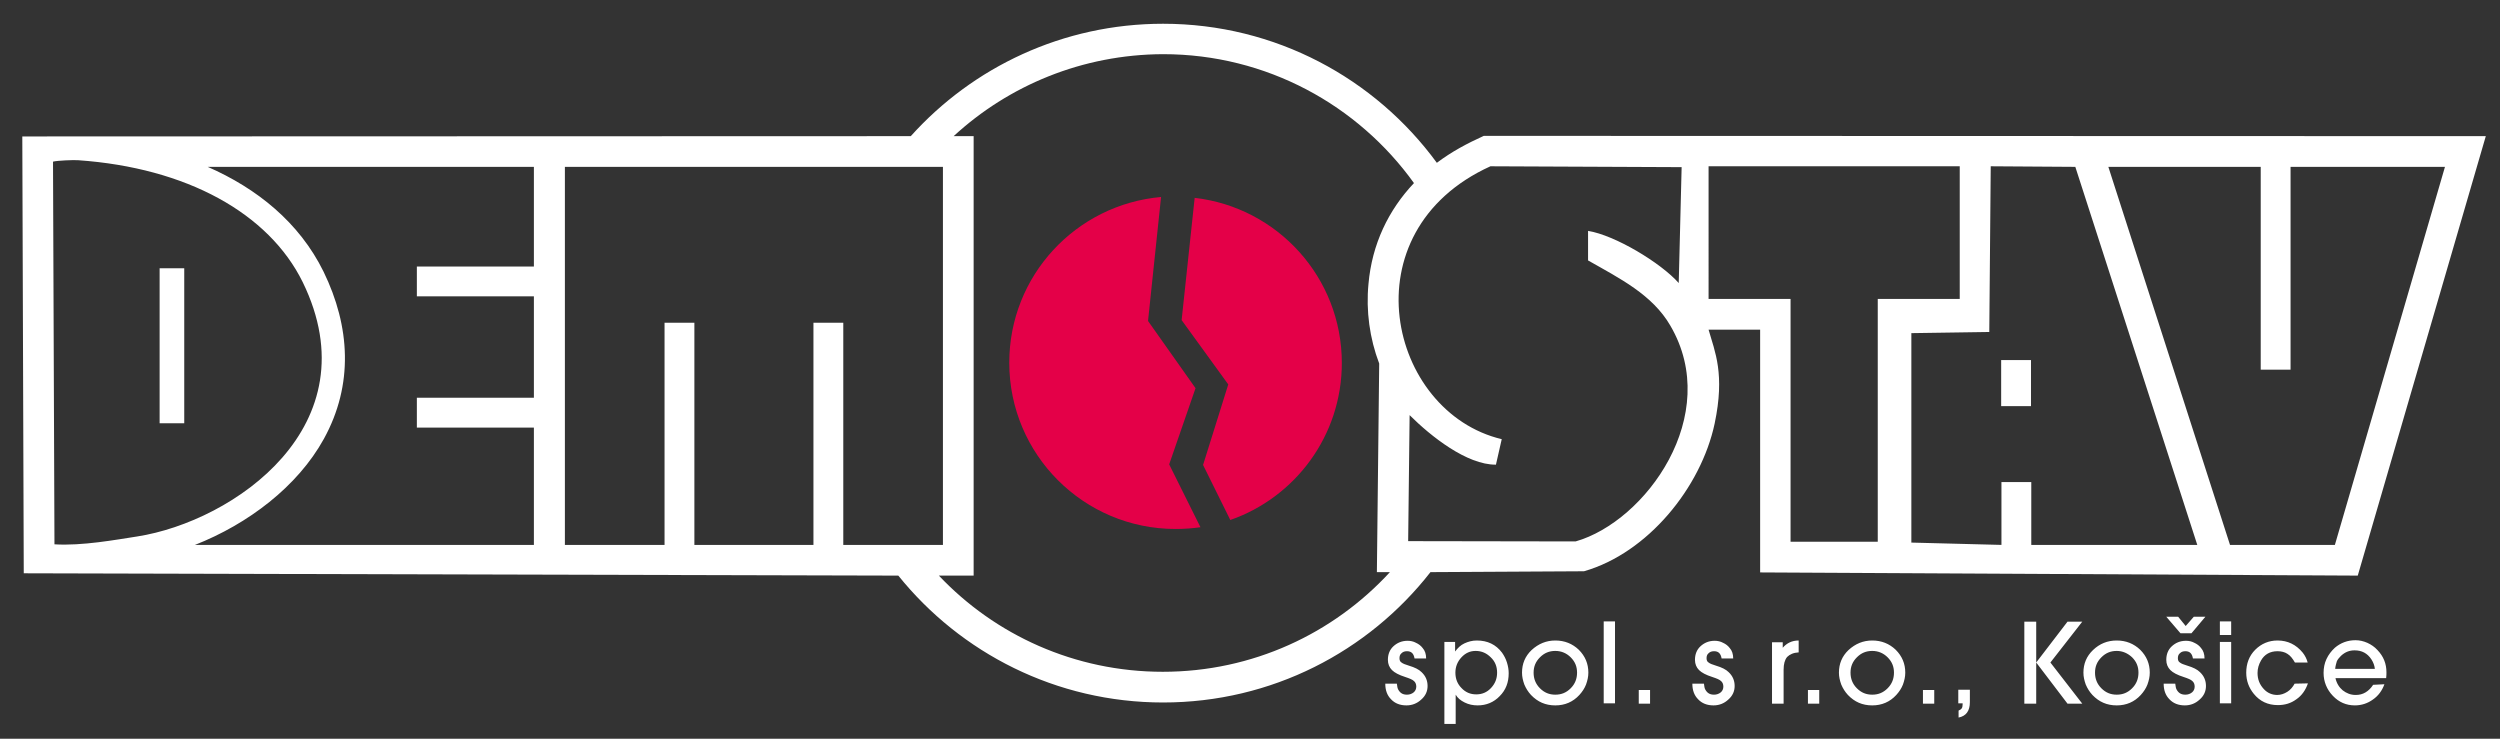 <?xml version="1.0" encoding="utf-8"?>
<!-- Generator: Adobe Illustrator 26.0.2, SVG Export Plug-In . SVG Version: 6.00 Build 0)  -->
<svg version="1.1"
	 id="svg6" xmlns:cc="http://creativecommons.org/ns#" xmlns:dc="http://purl.org/dc/elements/1.1/" xmlns:inkscape="http://www.inkscape.org/namespaces/inkscape" xmlns:rdf="http://www.w3.org/1999/02/22-rdf-syntax-ns#" xmlns:sodipodi="http://sodipodi.sourceforge.net/DTD/sodipodi-0.dtd" xmlns:svg="http://www.w3.org/2000/svg"
	 xmlns="http://www.w3.org/2000/svg" xmlns:xlink="http://www.w3.org/1999/xlink" x="0px" y="0px" viewBox="0 0 863 255"
	 style="enable-background:new 0 0 863 255;" xml:space="preserve">
<rect x="0" y="0" width="863" height="255" fill="#333333" stroke="none"/>
<style type="text/css">
	.st0{fill-rule:evenodd;clip-rule:evenodd;fill:#FFFFFF;}
	.st1{fill-rule:evenodd;clip-rule:evenodd;fill:#E40048;}
</style>
<sodipodi:namedview  bordercolor="#666666" borderopacity="1" gridtolerance="10" guidetolerance="10" id="namedview8" inkscape:pageopacity="0" inkscape:pageshadow="2" inkscape:window-height="480" inkscape:window-width="640" objecttolerance="10" pagecolor="#ffffff">
	</sodipodi:namedview>
<path id="path2" class="st0" d="M8.2,197.9L7.7,47.1L314.4,47c21.4-23.8,52.5-38.8,87.1-38.8c38.8,0,73.2,18.9,94.5,48l0,0
	c5.2-3.9,10.3-6.6,16.2-9.3L858.1,47l-44.2,151.7l-206.3-1.1v-83.8h-17.8c2.2,7.7,5.7,15.3,2.1,32.4c-4.7,22.1-23.1,44.7-45.1,51
	l-53,0.3c-21.4,27.4-54.8,45-92.3,45c-36.9,0-69.9-17.1-91.4-43.8L8.2,197.9z M329.2,47h6.9v151.7h-12
	c19.4,20.5,46.9,33.2,77.3,33.2c31,0,58.9-13.2,78.4-34.4l-4.5,0l0.8-72c-3.3-8.7-4.6-18.2-3.7-27.5c1.2-13.7,6.9-25.5,15.7-34.8
	l0,0c-19.3-26.9-50.9-44.5-86.6-44.5C373.6,18.8,348.2,29.5,329.2,47L329.2,47z M580.5,57.7l-66-0.3c-49.7,22.6-35.2,84.9,3.9,94.2
	l-2,8.8c-10,0.1-22.5-9.8-29.8-17.1l-0.5,43.5l57.8,0.1c24.2-6.9,50.8-43.6,32.7-74.5c-6.2-10.7-17.5-16.3-28.4-22.5l0-10.2
	c9.3,1.5,25.1,11,31.3,18L580.5,57.7z M589.8,57.4h86.7v45.8h-28.3V187h-30.1v-83.8h-28.3V57.4z M769.8,188.1h36.2l38-130.5h-53.3
	v70h-10.3v-70c-93.4,0,32.1,0-52.6,0L769.8,188.1z M716.4,57.6l42.1,130.5h-57.3v-21.7h-10.3v21.7l-31.1-0.8V115l26.9-0.4l0.5-57.2
	L716.4,57.6z M701.1,140.2v-15.9h-10.3v15.9H701.1z M195,57.6h130.5v130.5h-34.4v-76.7h-10.3v76.7h-41.1v-76.7h-10.3v76.7H195V57.6z
	 M55.1,92.6h8.5v53.5h-8.5V92.6z M67.3,188.1h117v-40.5h-40.4v-10.3h40.4v-35h-40.4V92h40.4V57.6H71.7c16.9,7.4,31.6,19.1,40,36.2
	c9.2,18.9,10.4,39,0.1,57.7C102.7,168,85.6,180.9,67.3,188.1z M26.9,55.3c-1.7-0.1-7,0.1-8.6,0.5l0.5,132.1
	c9.5,0.6,21.3-1.6,28.5-2.7c33.3-5.2,81.4-38.2,57.2-87.8C92.8,73.6,64.4,57.9,26.9,55.3L26.9,55.3z M718.8,242.9h-5.1l-10.8-14.2
	v14.2h-4.1v-28.3h4.1v14.1l10.8-14.1h5.1l-11,14.1L718.8,242.9z M730.7,221.1c3.2,0,5.9,1.1,8.1,3.2c2.2,2.2,3.3,4.8,3.3,7.9
	c0,1.4-0.3,2.7-0.8,4.1c-0.5,1.3-1.3,2.5-2.3,3.6c-2.2,2.4-5,3.6-8.3,3.6c-3.4,0-6.1-1.2-8.4-3.6c-1-1.1-1.7-2.2-2.3-3.6
	c-0.5-1.4-0.8-2.7-0.8-4.1c0-3.1,1.1-5.7,3.3-7.8C724.8,222.2,727.5,221.1,730.7,221.1z M730.7,224.7c-2.1,0-3.8,0.7-5.3,2.2
	c-1.5,1.5-2.2,3.2-2.2,5.3c0,2.1,0.7,3.9,2.2,5.4c1.5,1.5,3.2,2.2,5.3,2.2c2.1,0,3.8-0.7,5.3-2.2c1.5-1.5,2.2-3.3,2.2-5.4
	c0-2.1-0.7-3.8-2.2-5.3C734.5,225.5,732.7,224.7,730.7,224.7L730.7,224.7z M761,227.3h-4c-0.3-1.7-1.1-2.5-2.6-2.5
	c-0.8,0-1.4,0.2-1.9,0.7c-0.5,0.4-0.7,1-0.7,1.7c0,0.7,0.2,1.2,0.7,1.5c0.5,0.4,1.3,0.7,2.6,1.1c2,0.6,3.4,1.3,4.3,2.2
	c1.4,1.3,2.1,2.9,2.1,4.8c0,1.8-0.7,3.4-2.2,4.7c-1.4,1.3-3.1,2-5.1,2c-2.2,0-4-0.7-5.3-2.1c-1.4-1.4-2-3.2-2-5.4h4
	c0.1,0.9,0.2,1.6,0.5,2.1c0.7,1.2,1.6,1.7,3,1.7c0.9,0,1.7-0.3,2.3-0.8c0.6-0.5,0.9-1.2,0.9-2c0-0.8-0.3-1.5-0.8-1.9
	c-0.5-0.5-1.5-0.9-3-1.4c-2.2-0.7-3.7-1.5-4.6-2.4c-0.9-0.9-1.4-2.1-1.4-3.5c0-1.9,0.6-3.5,1.9-4.7c1.3-1.2,2.9-1.9,4.9-1.9
	c1,0,2,0.2,2.9,0.7c0.9,0.4,1.7,1,2.3,1.8C760.6,224.6,761,225.8,761,227.3L761,227.3z M747.8,212.9h4.1l2.6,3.2l2.8-3.2h4l-4.8,5.7
	h-3.8L747.8,212.9z M770.2,221.6v21.2h-3.9v-21.2H770.2z M770.2,214.5v4.7h-3.9v-4.7H770.2z M796.7,235.9c-0.8,2.3-2.1,4.2-4,5.5
	c-1.9,1.4-4,2-6.4,2c-3.4,0-6.2-1.3-8.3-3.9c-1.7-2.1-2.6-4.5-2.6-7.3c0-3.1,1-5.8,3.1-7.9c2.1-2.1,4.7-3.2,7.7-3.2
	c3.5,0,6.4,1.4,8.7,4.2c0.8,1,1.4,2.2,1.7,3.4h-4.4c-0.8-1.4-1.6-2.4-2.6-3c-0.9-0.6-2.1-0.9-3.4-0.9c-2.6,0-4.5,1.1-5.7,3.2
	c-0.8,1.4-1.2,2.8-1.2,4.3c0,2.2,0.7,4,2.2,5.6c1.2,1.3,2.8,2,4.6,2c1.2,0,2.4-0.4,3.5-1.1c1.1-0.7,1.9-1.7,2.5-2.8L796.7,235.9z
	 M823.1,236.2c-0.8,2.2-2.1,4-4,5.3c-1.8,1.3-3.9,2-6.2,2c-3,0-5.5-1.1-7.6-3.3c-2.1-2.2-3.2-4.9-3.2-7.9c0-1.7,0.3-3.3,1-4.8
	c0.7-1.5,1.7-2.8,2.9-3.9c2-1.7,4.4-2.6,7.1-2.6c1.4,0,2.7,0.3,4.1,0.9c1.3,0.6,2.5,1.4,3.5,2.5c2.1,2.2,3.1,4.7,3.1,7.7
	c0,0.5,0,1.1-0.1,2h-17.5c0.4,1.8,1.3,3.2,2.5,4.2c1.3,1,2.7,1.6,4.5,1.6c1.3,0,2.4-0.3,3.4-0.9c1-0.6,1.9-1.5,2.6-2.6L823.1,236.2z
	 M806.1,230.9h13.7c-0.1-1.1-0.5-2.2-1.2-3.3c-1.4-2.1-3.3-3.1-5.8-3.1c-1.8,0-3.3,0.6-4.7,1.9c-0.6,0.6-1.1,1.2-1.4,1.8
	C806.5,228.9,806.2,229.8,806.1,230.9z M680,238.2v4.2c0,3-1.3,4.8-3.9,5.3v-2.4c0.5-0.2,0.9-0.5,1.1-0.8c0.2-0.3,0.3-0.8,0.3-1.4
	c0-0.1,0-0.2,0-0.3H676v-4.7H680z M667.7,242.9h-3.9v-4.7h3.9V242.9z M646.3,224.7c-2.1,0-3.8,0.7-5.3,2.2c-1.5,1.5-2.2,3.2-2.2,5.3
	c0,2.1,0.7,3.9,2.2,5.4s3.2,2.2,5.3,2.2c2.1,0,3.8-0.7,5.3-2.2c1.5-1.5,2.2-3.3,2.2-5.4c0-2.1-0.7-3.8-2.2-5.3
	C650.2,225.5,648.4,224.7,646.3,224.7z M646.3,221.1c3.2,0,5.9,1.1,8.1,3.2c2.2,2.2,3.3,4.8,3.3,7.9c0,1.4-0.3,2.7-0.8,4.1
	c-0.5,1.3-1.3,2.5-2.3,3.6c-2.2,2.4-5,3.6-8.3,3.6c-3.4,0-6.1-1.2-8.4-3.6c-1-1.1-1.7-2.2-2.3-3.6c-0.5-1.4-0.8-2.7-0.8-4.1
	c0-3.1,1.1-5.7,3.3-7.8C640.5,222.2,643.2,221.1,646.3,221.1z M628,242.9h-3.9v-4.7h3.9V242.9z M615.6,242.9h-3.9v-21.2h3.7v1.9
	c1.4-1.6,3.2-2.5,5.5-2.5v4.1c-1.8,0.1-3.1,0.7-4,1.6c-0.8,1-1.2,2.4-1.2,4.4V242.9z M598.3,227.3h-4c-0.3-1.7-1.1-2.5-2.6-2.5
	c-0.8,0-1.4,0.2-1.9,0.7c-0.5,0.4-0.7,1-0.7,1.7c0,0.7,0.2,1.2,0.7,1.5c0.5,0.4,1.3,0.7,2.6,1.1c2,0.6,3.4,1.3,4.3,2.2
	c1.4,1.3,2.1,2.9,2.1,4.8c0,1.8-0.7,3.4-2.2,4.7c-1.4,1.3-3.1,2-5.1,2c-2.2,0-4-0.7-5.3-2.1c-1.4-1.4-2-3.2-2-5.4h4
	c0.1,0.9,0.2,1.6,0.5,2.1c0.7,1.2,1.6,1.7,3,1.7c0.9,0,1.7-0.3,2.3-0.8c0.6-0.5,0.9-1.2,0.9-2c0-0.8-0.3-1.5-0.8-1.9
	c-0.5-0.5-1.5-0.9-3-1.4c-2.2-0.7-3.7-1.5-4.6-2.4c-0.9-0.9-1.4-2.1-1.4-3.5c0-1.9,0.6-3.5,1.9-4.7c1.3-1.2,2.9-1.9,4.9-1.9
	c1,0,2,0.2,2.9,0.7c0.9,0.4,1.7,1,2.3,1.8C597.9,224.6,598.3,225.8,598.3,227.3L598.3,227.3z M569.6,242.9h-3.9v-4.7h3.9V242.9z
	 M557.5,214.5v28.3h-3.9v-28.3H557.5z M536.9,224.7c-2.1,0-3.8,0.7-5.3,2.2c-1.5,1.5-2.2,3.2-2.2,5.3c0,2.1,0.7,3.9,2.2,5.4
	c1.5,1.5,3.2,2.2,5.3,2.2c2.1,0,3.8-0.7,5.3-2.2c1.5-1.5,2.2-3.3,2.2-5.4c0-2.1-0.7-3.8-2.2-5.3C540.8,225.5,539,224.7,536.9,224.7z
	 M536.9,221.1c3.2,0,5.9,1.1,8.1,3.2c2.2,2.2,3.3,4.8,3.3,7.9c0,1.4-0.3,2.7-0.8,4.1c-0.5,1.3-1.3,2.5-2.3,3.6
	c-2.2,2.4-5,3.6-8.3,3.6c-3.4,0-6.1-1.2-8.4-3.6c-1-1.1-1.7-2.2-2.3-3.6c-0.5-1.4-0.8-2.7-0.8-4.1c0-3.1,1.1-5.7,3.3-7.8
	C531.1,222.2,533.8,221.1,536.9,221.1L536.9,221.1z M509.4,224.7c-1.9,0-3.5,0.7-4.9,2.2c-1.4,1.5-2.1,3.3-2.1,5.3
	c0,2.1,0.7,3.9,2.1,5.3c1.4,1.5,3.1,2.2,5.1,2.2c2,0,3.7-0.7,5.1-2.2c1.4-1.5,2.1-3.2,2.1-5.3c0-2.1-0.7-3.9-2.2-5.3
	C513.2,225.5,511.5,224.7,509.4,224.7L509.4,224.7z M498.6,249.9v-28.3h3.7v3.3c0.9-1.2,1.9-2.2,3.2-2.8c1.3-0.6,2.7-1,4.3-1
	c3.7,0,6.6,1.4,8.7,4.2c0.7,1,1.3,2.1,1.7,3.4c0.4,1.3,0.6,2.5,0.6,3.7c0,3.2-1,5.8-3.1,7.9c-2,2.1-4.6,3.2-7.6,3.2
	c-1.6,0-3.1-0.3-4.5-1c-1.4-0.7-2.4-1.5-3.1-2.7v10.1H498.6z M492.3,227.3h-4c-0.3-1.7-1.1-2.5-2.6-2.5c-0.8,0-1.4,0.2-1.9,0.7
	c-0.5,0.4-0.7,1-0.7,1.7c0,0.7,0.2,1.2,0.7,1.5c0.5,0.4,1.3,0.7,2.6,1.1c2,0.6,3.4,1.3,4.3,2.2c1.4,1.3,2.1,2.9,2.1,4.8
	c0,1.8-0.7,3.4-2.2,4.7c-1.4,1.3-3.1,2-5.1,2c-2.2,0-4-0.7-5.3-2.1c-1.4-1.4-2-3.2-2-5.4h4c0.1,0.9,0.2,1.6,0.5,2.1
	c0.7,1.2,1.6,1.7,3,1.7c0.9,0,1.7-0.3,2.3-0.8c0.6-0.5,0.9-1.2,0.9-2c0-0.8-0.3-1.5-0.8-1.9c-0.5-0.5-1.5-0.9-3-1.4
	c-2.2-0.7-3.7-1.5-4.6-2.4c-0.9-0.9-1.4-2.1-1.4-3.5c0-1.9,0.6-3.5,1.9-4.7c1.3-1.2,2.9-1.9,4.9-1.9c1,0,2,0.2,2.9,0.7
	c0.9,0.4,1.7,1,2.3,1.8C491.9,224.6,492.3,225.8,492.3,227.3L492.3,227.3z"/>
<path id="path4" class="st1" d="M412.4,68.3c28.6,3.3,50.8,27.5,50.8,57c0,25.1-16.1,46.4-38.5,54.2l-9.4-19l8.7-27.8l-16.1-22.2
	L412.4,68.3z M414.4,182c-2.8,0.4-5.7,0.6-8.6,0.6c-31.7,0-57.4-25.7-57.4-57.4c0-30,23-54.6,52.4-57.2l-4.5,42.8l16.4,23.2
	l-9.1,26.3L414.4,182z"/>
</svg>
